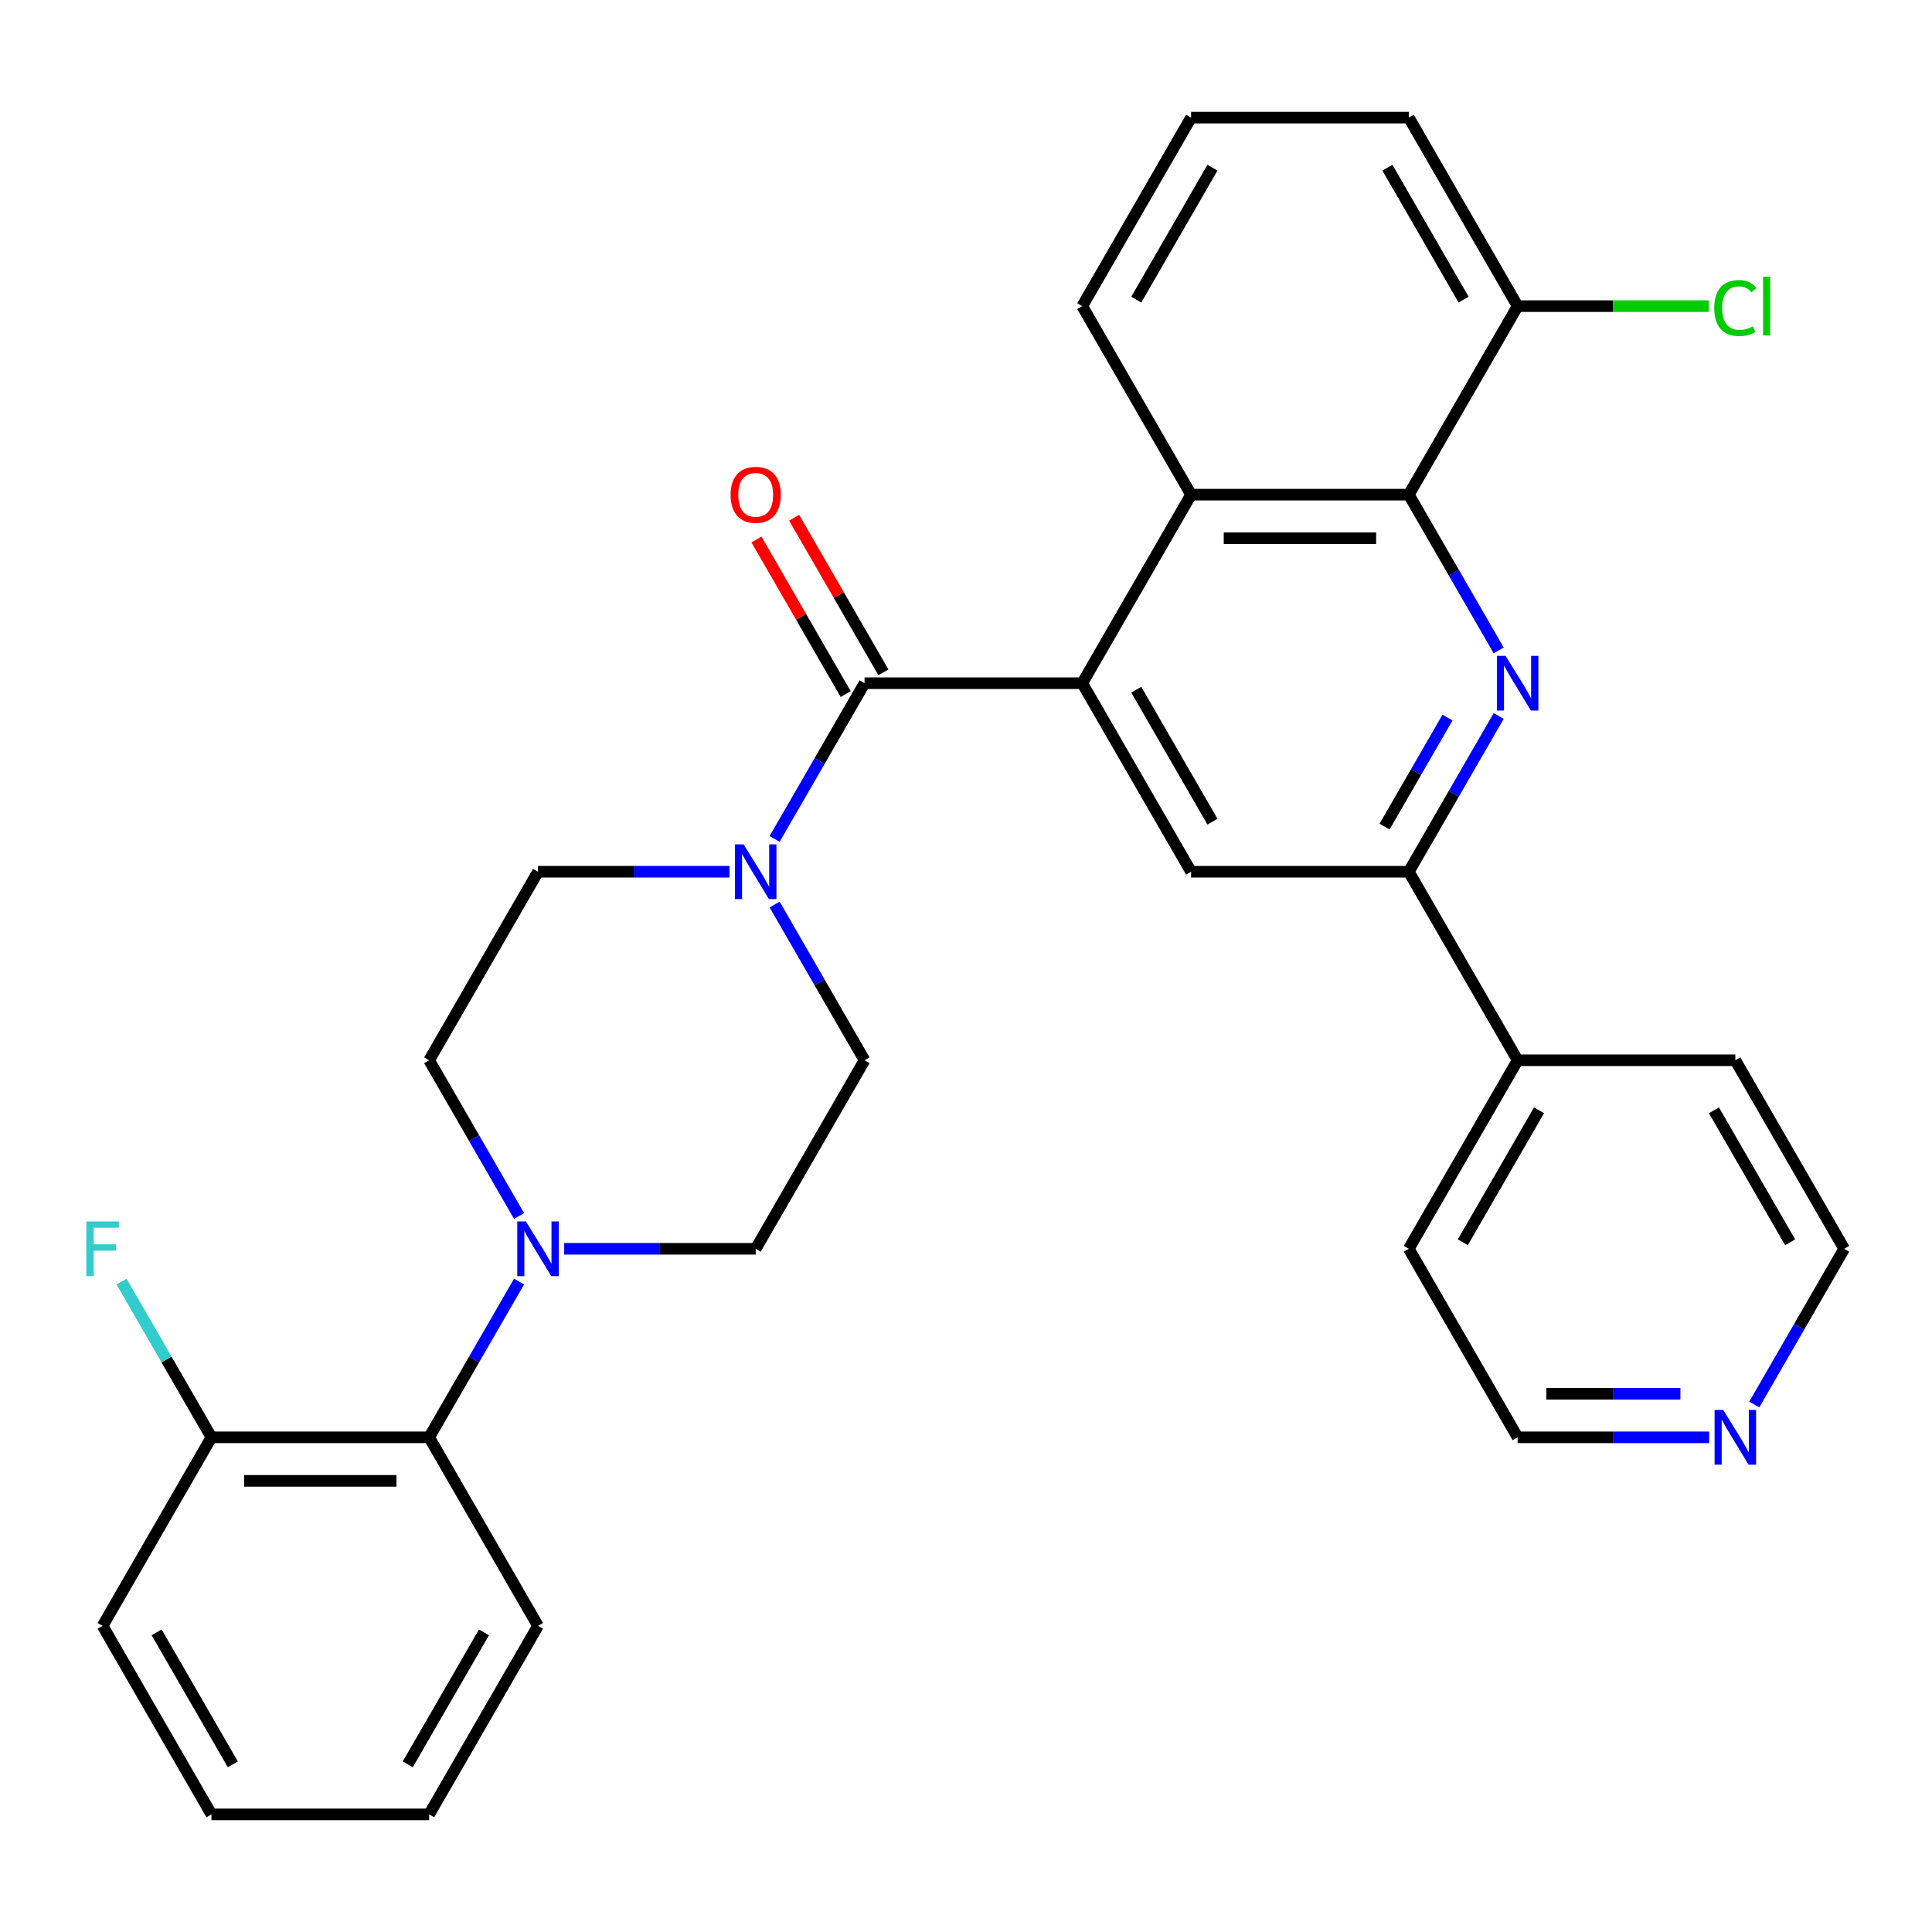 <?xml version='1.0' encoding='iso-8859-1'?>
<svg version='1.1' baseProfile='full'
              xmlns='http://www.w3.org/2000/svg'
                      xmlns:rdkit='http://www.rdkit.org/xml'
                      xmlns:xlink='http://www.w3.org/1999/xlink'
                  xml:space='preserve'
width='1000px' height='1000px' viewBox='0 0 1000 1000'>
<!-- END OF HEADER -->
<rect style='opacity:1.0;fill:#FFFFFF;stroke:none' width='1000' height='1000' x='0' y='0'> </rect>
<path class='bond-1' d='M 560.167,353.625 L 447.487,353.625' style='fill:none;fill-rule:evenodd;stroke:#000000;stroke-width:6px;stroke-linecap:butt;stroke-linejoin:miter;stroke-opacity:1' />
<path class='bond-4' d='M 560.167,353.625 L 616.507,256.041' style='fill:none;fill-rule:evenodd;stroke:#000000;stroke-width:6px;stroke-linecap:butt;stroke-linejoin:miter;stroke-opacity:1' />
<path class='bond-6' d='M 560.167,353.625 L 616.507,451.208' style='fill:none;fill-rule:evenodd;stroke:#000000;stroke-width:6px;stroke-linecap:butt;stroke-linejoin:miter;stroke-opacity:1' />
<path class='bond-6' d='M 588.134,356.994 L 627.572,425.303' style='fill:none;fill-rule:evenodd;stroke:#000000;stroke-width:6px;stroke-linecap:butt;stroke-linejoin:miter;stroke-opacity:1' />
<path class='bond-0' d='M 775.724,370.602 L 752.455,410.905' style='fill:none;fill-rule:evenodd;stroke:#0000FF;stroke-width:6px;stroke-linecap:butt;stroke-linejoin:miter;stroke-opacity:1' />
<path class='bond-0' d='M 752.455,410.905 L 729.186,451.208' style='fill:none;fill-rule:evenodd;stroke:#000000;stroke-width:6px;stroke-linecap:butt;stroke-linejoin:miter;stroke-opacity:1' />
<path class='bond-0' d='M 749.227,371.425 L 732.939,399.637' style='fill:none;fill-rule:evenodd;stroke:#0000FF;stroke-width:6px;stroke-linecap:butt;stroke-linejoin:miter;stroke-opacity:1' />
<path class='bond-0' d='M 732.939,399.637 L 716.65,427.849' style='fill:none;fill-rule:evenodd;stroke:#000000;stroke-width:6px;stroke-linecap:butt;stroke-linejoin:miter;stroke-opacity:1' />
<path class='bond-31' d='M 775.724,336.648 L 752.455,296.345' style='fill:none;fill-rule:evenodd;stroke:#0000FF;stroke-width:6px;stroke-linecap:butt;stroke-linejoin:miter;stroke-opacity:1' />
<path class='bond-31' d='M 752.455,296.345 L 729.186,256.041' style='fill:none;fill-rule:evenodd;stroke:#000000;stroke-width:6px;stroke-linecap:butt;stroke-linejoin:miter;stroke-opacity:1' />
<path class='bond-3' d='M 447.487,353.625 L 424.218,393.928' style='fill:none;fill-rule:evenodd;stroke:#000000;stroke-width:6px;stroke-linecap:butt;stroke-linejoin:miter;stroke-opacity:1' />
<path class='bond-3' d='M 424.218,393.928 L 400.949,434.231' style='fill:none;fill-rule:evenodd;stroke:#0000FF;stroke-width:6px;stroke-linecap:butt;stroke-linejoin:miter;stroke-opacity:1' />
<path class='bond-9' d='M 457.246,347.991 L 434.15,307.988' style='fill:none;fill-rule:evenodd;stroke:#000000;stroke-width:6px;stroke-linecap:butt;stroke-linejoin:miter;stroke-opacity:1' />
<path class='bond-9' d='M 434.15,307.988 L 411.054,267.984' style='fill:none;fill-rule:evenodd;stroke:#FF0000;stroke-width:6px;stroke-linecap:butt;stroke-linejoin:miter;stroke-opacity:1' />
<path class='bond-9' d='M 437.729,359.259 L 414.633,319.256' style='fill:none;fill-rule:evenodd;stroke:#000000;stroke-width:6px;stroke-linecap:butt;stroke-linejoin:miter;stroke-opacity:1' />
<path class='bond-9' d='M 414.633,319.256 L 391.537,279.252' style='fill:none;fill-rule:evenodd;stroke:#FF0000;stroke-width:6px;stroke-linecap:butt;stroke-linejoin:miter;stroke-opacity:1' />
<path class='bond-2' d='M 729.186,256.041 L 616.507,256.041' style='fill:none;fill-rule:evenodd;stroke:#000000;stroke-width:6px;stroke-linecap:butt;stroke-linejoin:miter;stroke-opacity:1' />
<path class='bond-2' d='M 712.284,278.577 L 633.409,278.577' style='fill:none;fill-rule:evenodd;stroke:#000000;stroke-width:6px;stroke-linecap:butt;stroke-linejoin:miter;stroke-opacity:1' />
<path class='bond-10' d='M 729.186,256.041 L 785.526,158.458' style='fill:none;fill-rule:evenodd;stroke:#000000;stroke-width:6px;stroke-linecap:butt;stroke-linejoin:miter;stroke-opacity:1' />
<path class='bond-11' d='M 377.59,451.208 L 328.029,451.208' style='fill:none;fill-rule:evenodd;stroke:#0000FF;stroke-width:6px;stroke-linecap:butt;stroke-linejoin:miter;stroke-opacity:1' />
<path class='bond-11' d='M 328.029,451.208 L 278.468,451.208' style='fill:none;fill-rule:evenodd;stroke:#000000;stroke-width:6px;stroke-linecap:butt;stroke-linejoin:miter;stroke-opacity:1' />
<path class='bond-12' d='M 400.949,468.185 L 424.218,508.488' style='fill:none;fill-rule:evenodd;stroke:#0000FF;stroke-width:6px;stroke-linecap:butt;stroke-linejoin:miter;stroke-opacity:1' />
<path class='bond-12' d='M 424.218,508.488 L 447.487,548.792' style='fill:none;fill-rule:evenodd;stroke:#000000;stroke-width:6px;stroke-linecap:butt;stroke-linejoin:miter;stroke-opacity:1' />
<path class='bond-20' d='M 616.507,256.041 L 560.167,158.458' style='fill:none;fill-rule:evenodd;stroke:#000000;stroke-width:6px;stroke-linecap:butt;stroke-linejoin:miter;stroke-opacity:1' />
<path class='bond-5' d='M 729.186,451.208 L 616.507,451.208' style='fill:none;fill-rule:evenodd;stroke:#000000;stroke-width:6px;stroke-linecap:butt;stroke-linejoin:miter;stroke-opacity:1' />
<path class='bond-16' d='M 729.186,451.208 L 785.526,548.792' style='fill:none;fill-rule:evenodd;stroke:#000000;stroke-width:6px;stroke-linecap:butt;stroke-linejoin:miter;stroke-opacity:1' />
<path class='bond-7' d='M 292.025,646.375 L 341.586,646.375' style='fill:none;fill-rule:evenodd;stroke:#0000FF;stroke-width:6px;stroke-linecap:butt;stroke-linejoin:miter;stroke-opacity:1' />
<path class='bond-7' d='M 341.586,646.375 L 391.147,646.375' style='fill:none;fill-rule:evenodd;stroke:#000000;stroke-width:6px;stroke-linecap:butt;stroke-linejoin:miter;stroke-opacity:1' />
<path class='bond-8' d='M 268.666,663.352 L 245.397,703.655' style='fill:none;fill-rule:evenodd;stroke:#0000FF;stroke-width:6px;stroke-linecap:butt;stroke-linejoin:miter;stroke-opacity:1' />
<path class='bond-8' d='M 245.397,703.655 L 222.128,743.959' style='fill:none;fill-rule:evenodd;stroke:#000000;stroke-width:6px;stroke-linecap:butt;stroke-linejoin:miter;stroke-opacity:1' />
<path class='bond-33' d='M 268.666,629.398 L 245.397,589.095' style='fill:none;fill-rule:evenodd;stroke:#0000FF;stroke-width:6px;stroke-linecap:butt;stroke-linejoin:miter;stroke-opacity:1' />
<path class='bond-33' d='M 245.397,589.095 L 222.128,548.792' style='fill:none;fill-rule:evenodd;stroke:#000000;stroke-width:6px;stroke-linecap:butt;stroke-linejoin:miter;stroke-opacity:1' />
<path class='bond-15' d='M 222.128,743.959 L 109.448,743.959' style='fill:none;fill-rule:evenodd;stroke:#000000;stroke-width:6px;stroke-linecap:butt;stroke-linejoin:miter;stroke-opacity:1' />
<path class='bond-15' d='M 205.226,766.494 L 126.35,766.494' style='fill:none;fill-rule:evenodd;stroke:#000000;stroke-width:6px;stroke-linecap:butt;stroke-linejoin:miter;stroke-opacity:1' />
<path class='bond-22' d='M 222.128,743.959 L 278.468,841.542' style='fill:none;fill-rule:evenodd;stroke:#000000;stroke-width:6px;stroke-linecap:butt;stroke-linejoin:miter;stroke-opacity:1' />
<path class='bond-18' d='M 785.526,158.458 L 834.997,158.458' style='fill:none;fill-rule:evenodd;stroke:#000000;stroke-width:6px;stroke-linecap:butt;stroke-linejoin:miter;stroke-opacity:1' />
<path class='bond-18' d='M 834.997,158.458 L 884.469,158.458' style='fill:none;fill-rule:evenodd;stroke:#00CC00;stroke-width:6px;stroke-linecap:butt;stroke-linejoin:miter;stroke-opacity:1' />
<path class='bond-32' d='M 785.526,158.458 L 729.186,60.875' style='fill:none;fill-rule:evenodd;stroke:#000000;stroke-width:6px;stroke-linecap:butt;stroke-linejoin:miter;stroke-opacity:1' />
<path class='bond-32' d='M 757.558,155.089 L 718.121,86.78' style='fill:none;fill-rule:evenodd;stroke:#000000;stroke-width:6px;stroke-linecap:butt;stroke-linejoin:miter;stroke-opacity:1' />
<path class='bond-13' d='M 278.468,451.208 L 222.128,548.792' style='fill:none;fill-rule:evenodd;stroke:#000000;stroke-width:6px;stroke-linecap:butt;stroke-linejoin:miter;stroke-opacity:1' />
<path class='bond-14' d='M 447.487,548.792 L 391.147,646.375' style='fill:none;fill-rule:evenodd;stroke:#000000;stroke-width:6px;stroke-linecap:butt;stroke-linejoin:miter;stroke-opacity:1' />
<path class='bond-19' d='M 109.448,743.959 L 86.179,703.655' style='fill:none;fill-rule:evenodd;stroke:#000000;stroke-width:6px;stroke-linecap:butt;stroke-linejoin:miter;stroke-opacity:1' />
<path class='bond-19' d='M 86.179,703.655 L 62.91,663.352' style='fill:none;fill-rule:evenodd;stroke:#33CCCC;stroke-width:6px;stroke-linecap:butt;stroke-linejoin:miter;stroke-opacity:1' />
<path class='bond-28' d='M 109.448,743.959 L 53.109,841.542' style='fill:none;fill-rule:evenodd;stroke:#000000;stroke-width:6px;stroke-linecap:butt;stroke-linejoin:miter;stroke-opacity:1' />
<path class='bond-26' d='M 785.526,548.792 L 898.206,548.792' style='fill:none;fill-rule:evenodd;stroke:#000000;stroke-width:6px;stroke-linecap:butt;stroke-linejoin:miter;stroke-opacity:1' />
<path class='bond-27' d='M 785.526,548.792 L 729.186,646.375' style='fill:none;fill-rule:evenodd;stroke:#000000;stroke-width:6px;stroke-linecap:butt;stroke-linejoin:miter;stroke-opacity:1' />
<path class='bond-27' d='M 796.592,574.697 L 757.154,643.006' style='fill:none;fill-rule:evenodd;stroke:#000000;stroke-width:6px;stroke-linecap:butt;stroke-linejoin:miter;stroke-opacity:1' />
<path class='bond-17' d='M 884.649,743.959 L 835.087,743.959' style='fill:none;fill-rule:evenodd;stroke:#0000FF;stroke-width:6px;stroke-linecap:butt;stroke-linejoin:miter;stroke-opacity:1' />
<path class='bond-17' d='M 835.087,743.959 L 785.526,743.959' style='fill:none;fill-rule:evenodd;stroke:#000000;stroke-width:6px;stroke-linecap:butt;stroke-linejoin:miter;stroke-opacity:1' />
<path class='bond-17' d='M 869.78,721.423 L 835.087,721.423' style='fill:none;fill-rule:evenodd;stroke:#0000FF;stroke-width:6px;stroke-linecap:butt;stroke-linejoin:miter;stroke-opacity:1' />
<path class='bond-17' d='M 835.087,721.423 L 800.394,721.423' style='fill:none;fill-rule:evenodd;stroke:#000000;stroke-width:6px;stroke-linecap:butt;stroke-linejoin:miter;stroke-opacity:1' />
<path class='bond-34' d='M 908.007,726.982 L 931.276,686.678' style='fill:none;fill-rule:evenodd;stroke:#0000FF;stroke-width:6px;stroke-linecap:butt;stroke-linejoin:miter;stroke-opacity:1' />
<path class='bond-34' d='M 931.276,686.678 L 954.545,646.375' style='fill:none;fill-rule:evenodd;stroke:#000000;stroke-width:6px;stroke-linecap:butt;stroke-linejoin:miter;stroke-opacity:1' />
<path class='bond-21' d='M 560.167,158.458 L 616.507,60.875' style='fill:none;fill-rule:evenodd;stroke:#000000;stroke-width:6px;stroke-linecap:butt;stroke-linejoin:miter;stroke-opacity:1' />
<path class='bond-21' d='M 588.134,155.089 L 627.572,86.78' style='fill:none;fill-rule:evenodd;stroke:#000000;stroke-width:6px;stroke-linecap:butt;stroke-linejoin:miter;stroke-opacity:1' />
<path class='bond-25' d='M 616.507,60.875 L 729.186,60.875' style='fill:none;fill-rule:evenodd;stroke:#000000;stroke-width:6px;stroke-linecap:butt;stroke-linejoin:miter;stroke-opacity:1' />
<path class='bond-29' d='M 278.468,841.542 L 222.128,939.125' style='fill:none;fill-rule:evenodd;stroke:#000000;stroke-width:6px;stroke-linecap:butt;stroke-linejoin:miter;stroke-opacity:1' />
<path class='bond-29' d='M 250.5,844.911 L 211.062,913.22' style='fill:none;fill-rule:evenodd;stroke:#000000;stroke-width:6px;stroke-linecap:butt;stroke-linejoin:miter;stroke-opacity:1' />
<path class='bond-23' d='M 954.545,646.375 L 898.206,548.792' style='fill:none;fill-rule:evenodd;stroke:#000000;stroke-width:6px;stroke-linecap:butt;stroke-linejoin:miter;stroke-opacity:1' />
<path class='bond-23' d='M 926.578,643.006 L 887.14,574.697' style='fill:none;fill-rule:evenodd;stroke:#000000;stroke-width:6px;stroke-linecap:butt;stroke-linejoin:miter;stroke-opacity:1' />
<path class='bond-24' d='M 785.526,743.959 L 729.186,646.375' style='fill:none;fill-rule:evenodd;stroke:#000000;stroke-width:6px;stroke-linecap:butt;stroke-linejoin:miter;stroke-opacity:1' />
<path class='bond-35' d='M 53.109,841.542 L 109.448,939.125' style='fill:none;fill-rule:evenodd;stroke:#000000;stroke-width:6px;stroke-linecap:butt;stroke-linejoin:miter;stroke-opacity:1' />
<path class='bond-35' d='M 81.076,844.911 L 120.514,913.22' style='fill:none;fill-rule:evenodd;stroke:#000000;stroke-width:6px;stroke-linecap:butt;stroke-linejoin:miter;stroke-opacity:1' />
<path class='bond-30' d='M 222.128,939.125 L 109.448,939.125' style='fill:none;fill-rule:evenodd;stroke:#000000;stroke-width:6px;stroke-linecap:butt;stroke-linejoin:miter;stroke-opacity:1' />
<path  class='atom-1' d='M 779.266 339.465
L 788.546 354.465
Q 789.466 355.945, 790.946 358.625
Q 792.426 361.305, 792.506 361.465
L 792.506 339.465
L 796.266 339.465
L 796.266 367.785
L 792.386 367.785
L 782.426 351.385
Q 781.266 349.465, 780.026 347.265
Q 778.826 345.065, 778.466 344.385
L 778.466 367.785
L 774.786 367.785
L 774.786 339.465
L 779.266 339.465
' fill='#0000FF'/>
<path  class='atom-4' d='M 384.887 437.048
L 394.167 452.048
Q 395.087 453.528, 396.567 456.208
Q 398.047 458.888, 398.127 459.048
L 398.127 437.048
L 401.887 437.048
L 401.887 465.368
L 398.007 465.368
L 388.047 448.968
Q 386.887 447.048, 385.647 444.848
Q 384.447 442.648, 384.087 441.968
L 384.087 465.368
L 380.407 465.368
L 380.407 437.048
L 384.887 437.048
' fill='#0000FF'/>
<path  class='atom-8' d='M 272.208 632.215
L 281.488 647.215
Q 282.408 648.695, 283.888 651.375
Q 285.368 654.055, 285.448 654.215
L 285.448 632.215
L 289.208 632.215
L 289.208 660.535
L 285.328 660.535
L 275.368 644.135
Q 274.208 642.215, 272.968 640.015
Q 271.768 637.815, 271.408 637.135
L 271.408 660.535
L 267.728 660.535
L 267.728 632.215
L 272.208 632.215
' fill='#0000FF'/>
<path  class='atom-10' d='M 378.147 256.121
Q 378.147 249.321, 381.507 245.521
Q 384.867 241.721, 391.147 241.721
Q 397.427 241.721, 400.787 245.521
Q 404.147 249.321, 404.147 256.121
Q 404.147 263.001, 400.747 266.921
Q 397.347 270.801, 391.147 270.801
Q 384.907 270.801, 381.507 266.921
Q 378.147 263.041, 378.147 256.121
M 391.147 267.601
Q 395.467 267.601, 397.787 264.721
Q 400.147 261.801, 400.147 256.121
Q 400.147 250.561, 397.787 247.761
Q 395.467 244.921, 391.147 244.921
Q 386.827 244.921, 384.467 247.721
Q 382.147 250.521, 382.147 256.121
Q 382.147 261.841, 384.467 264.721
Q 386.827 267.601, 391.147 267.601
' fill='#FF0000'/>
<path  class='atom-18' d='M 891.946 729.799
L 901.226 744.799
Q 902.146 746.279, 903.626 748.959
Q 905.106 751.639, 905.186 751.799
L 905.186 729.799
L 908.946 729.799
L 908.946 758.119
L 905.066 758.119
L 895.106 741.719
Q 893.946 739.799, 892.706 737.599
Q 891.506 735.399, 891.146 734.719
L 891.146 758.119
L 887.466 758.119
L 887.466 729.799
L 891.946 729.799
' fill='#0000FF'/>
<path  class='atom-19' d='M 887.286 159.438
Q 887.286 152.398, 890.566 148.718
Q 893.886 144.998, 900.166 144.998
Q 906.006 144.998, 909.126 149.118
L 906.486 151.278
Q 904.206 148.278, 900.166 148.278
Q 895.886 148.278, 893.606 151.158
Q 891.366 153.998, 891.366 159.438
Q 891.366 165.038, 893.686 167.918
Q 896.046 170.798, 900.606 170.798
Q 903.726 170.798, 907.366 168.918
L 908.486 171.918
Q 907.006 172.878, 904.766 173.438
Q 902.526 173.998, 900.046 173.998
Q 893.886 173.998, 890.566 170.238
Q 887.286 166.478, 887.286 159.438
' fill='#00CC00'/>
<path  class='atom-19' d='M 912.566 143.278
L 916.246 143.278
L 916.246 173.638
L 912.566 173.638
L 912.566 143.278
' fill='#00CC00'/>
<path  class='atom-20' d='M 44.689 632.215
L 61.529 632.215
L 61.529 635.455
L 48.489 635.455
L 48.489 644.055
L 60.089 644.055
L 60.089 647.335
L 48.489 647.335
L 48.489 660.535
L 44.689 660.535
L 44.689 632.215
' fill='#33CCCC'/>
</svg>
